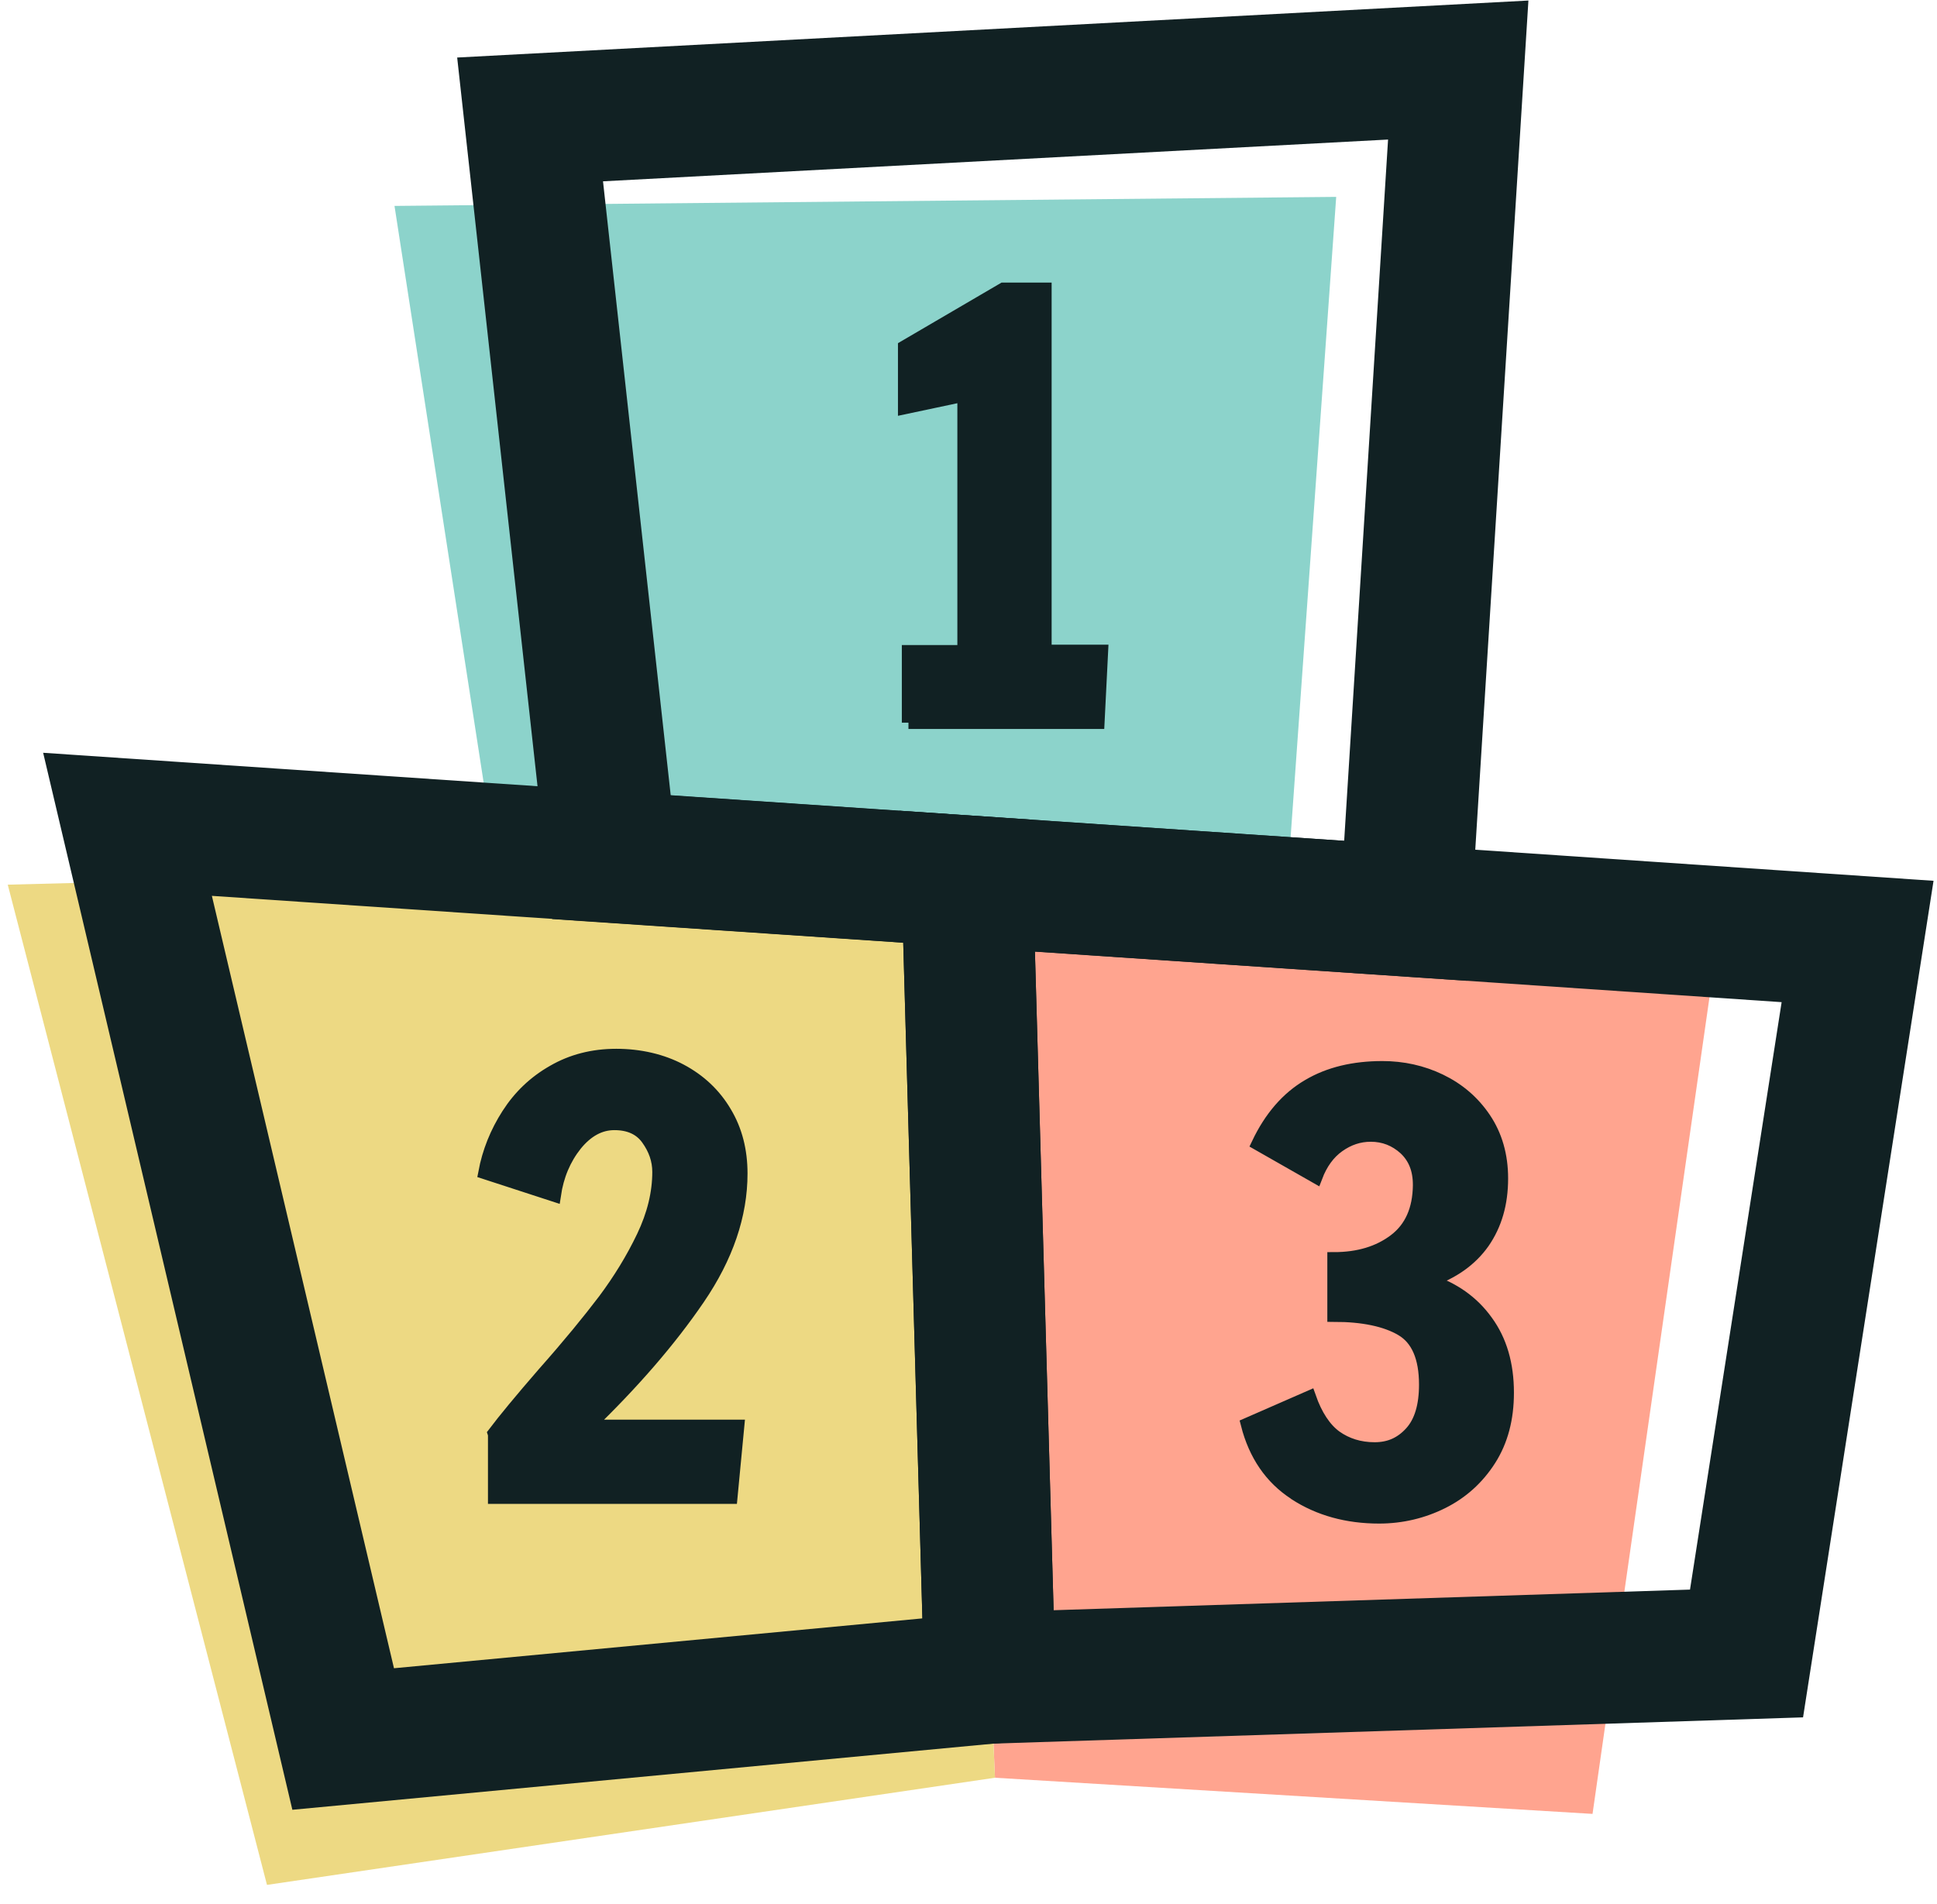 <?xml version="1.0" encoding="UTF-8"?> <svg xmlns="http://www.w3.org/2000/svg" width="60" height="59" viewBox="0 0 60 59" fill="none"> <path d="M53.21 29.1L49.33 56.2L30.82 55.08L29.59 27.19L39.88 27.31L53.21 29.1Z" fill="#FFA48F"></path> <path d="M30.82 55.08L8.27 58.4L0.24 27.41L15.41 27.02L29.59 27.19L30.82 55.08Z" fill="#EDD983"></path> <path d="M41.39 6.1L39.88 27.31L29.59 27.19L15.41 27.02L12.22 6.38L41.39 6.1Z" fill="#8CD3CB"></path> <path d="M57.54 29.17L54.1 51.23L30.66 51.99L29.96 27.3L43.54 28.22L57.54 29.17Z" stroke="#112123" stroke-width="4.07" stroke-miterlimit="10"></path> <path d="M30.66 51.99L10.63 53.88L3.95 25.54L29.96 27.3L30.66 51.99Z" stroke="#112123" stroke-width="4.07" stroke-miterlimit="10"></path> <path d="M45.17 2.17L43.54 28.22L18.94 26.56L16.42 3.7L45.17 2.17Z" stroke="#112123" stroke-width="4.07" stroke-miterlimit="10"></path> <path d="M28.14 22.39V20.19H29.86V12.24L28.02 12.63V10.75L31.08 8.96H32.37V20.18H34.12L34.01 22.38H28.14V22.39Z" fill="#112123" stroke="#112123" stroke-width="0.41" stroke-miterlimit="10"></path> <path d="M15.31 44.41C15.62 44 16.13 43.38 16.85 42.55C17.63 41.67 18.25 40.91 18.72 40.29C19.19 39.66 19.59 39.01 19.92 38.32C20.25 37.63 20.41 36.96 20.41 36.31C20.41 35.94 20.29 35.6 20.06 35.28C19.83 34.96 19.48 34.81 19.03 34.81C18.58 34.81 18.18 35.03 17.83 35.46C17.48 35.9 17.26 36.42 17.17 37.03L15.02 36.33C15.14 35.69 15.38 35.09 15.74 34.53C16.1 33.97 16.56 33.53 17.14 33.2C17.71 32.87 18.36 32.7 19.09 32.7C19.82 32.7 20.51 32.86 21.09 33.17C21.67 33.48 22.13 33.91 22.46 34.47C22.79 35.02 22.95 35.65 22.95 36.36C22.95 37.65 22.51 38.94 21.63 40.23C20.75 41.52 19.61 42.84 18.21 44.19H22.85L22.64 46.39H15.32V44.44L15.31 44.41Z" fill="#112123" stroke="#112123" stroke-width="0.41" stroke-miterlimit="10"></path> <path d="M40.11 46.27C39.37 45.79 38.88 45.07 38.64 44.13L40.56 43.29C40.76 43.86 41.03 44.27 41.37 44.52C41.71 44.76 42.11 44.89 42.58 44.89C43.05 44.89 43.41 44.72 43.71 44.39C44.01 44.06 44.16 43.56 44.16 42.9C44.16 42.05 43.91 41.48 43.42 41.19C42.93 40.9 42.22 40.75 41.32 40.75V39C42.08 39 42.71 38.81 43.21 38.43C43.71 38.05 43.96 37.48 43.97 36.73V36.71C43.97 36.23 43.82 35.86 43.52 35.58C43.22 35.31 42.87 35.17 42.46 35.17C42.1 35.17 41.77 35.28 41.46 35.5C41.15 35.72 40.92 36.04 40.76 36.46L38.97 35.44C39.36 34.62 39.88 34.02 40.53 33.64C41.17 33.26 41.94 33.08 42.82 33.08C43.45 33.08 44.05 33.21 44.61 33.48C45.17 33.75 45.63 34.14 45.98 34.66C46.33 35.18 46.51 35.8 46.51 36.51C46.51 37.29 46.32 37.94 45.94 38.49C45.56 39.03 45 39.43 44.26 39.68C45.01 39.92 45.61 40.34 46.04 40.94C46.48 41.54 46.69 42.28 46.69 43.15C46.69 43.95 46.51 44.64 46.14 45.22C45.77 45.8 45.28 46.24 44.68 46.54C44.08 46.84 43.42 47 42.72 47C41.73 47 40.86 46.76 40.12 46.28L40.11 46.27Z" fill="#112123" stroke="#112123" stroke-width="0.41" stroke-miterlimit="10"></path> </svg> 
